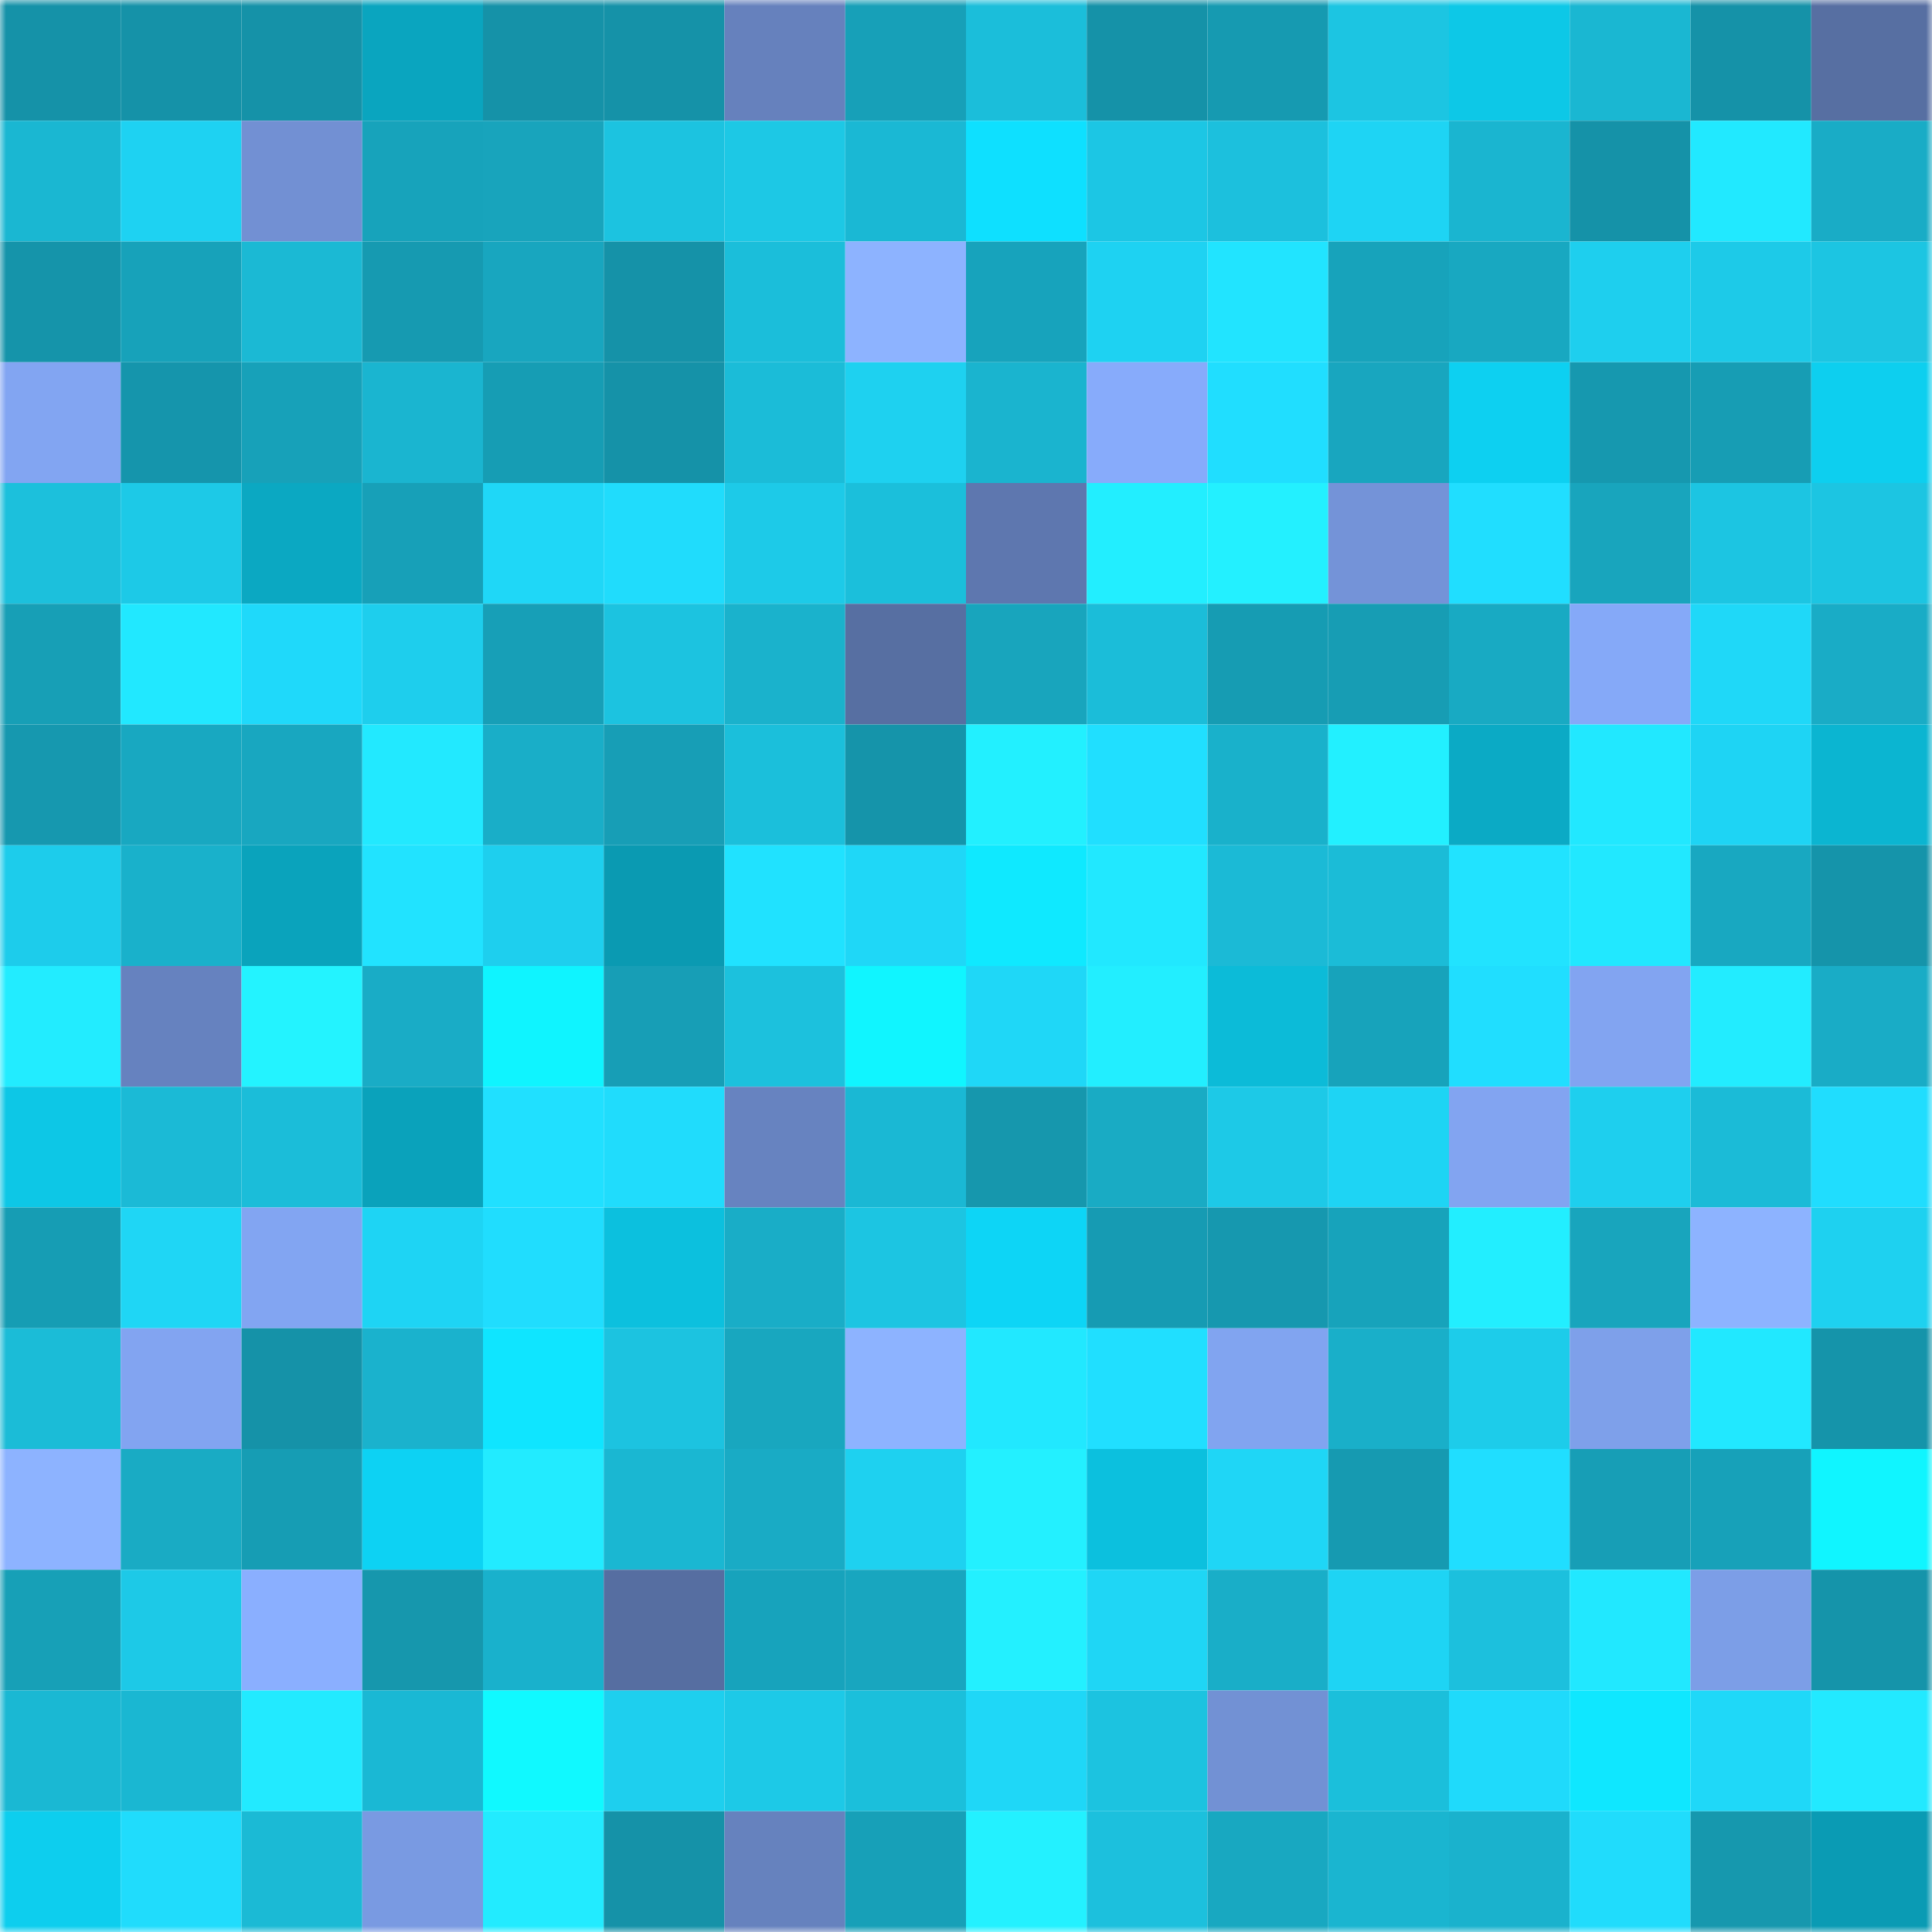 <svg viewBox="0 0 160 160" fill="none" role="img" xmlns="http://www.w3.org/2000/svg" width="240" height="240" name="ens%2Csaylora.eth"><mask id="616309530" mask-type="alpha" maskUnits="userSpaceOnUse" x="0" y="0" width="160" height="160"><rect width="160" height="160" fill="#FFFFFF"></rect></mask><g mask="url(#616309530)"><rect x="0" y="0" width="10" height="10" fill="#1592a8"></rect><rect x="10" y="0" width="10" height="10" fill="#1592a8"></rect><rect x="20" y="0" width="10" height="10" fill="#1592a8"></rect><rect x="30" y="0" width="10" height="10" fill="#0aa5bf"></rect><rect x="40" y="0" width="10" height="10" fill="#1592a8"></rect><rect x="50" y="0" width="10" height="10" fill="#1592a8"></rect><rect x="60" y="0" width="10" height="10" fill="#6681bd"></rect><rect x="70" y="0" width="10" height="10" fill="#17a0b8"></rect><rect x="80" y="0" width="10" height="10" fill="#1bbeda"></rect><rect x="90" y="0" width="10" height="10" fill="#1592a8"></rect><rect x="100" y="0" width="10" height="10" fill="#169ab1"></rect><rect x="110" y="0" width="10" height="10" fill="#1cc5e2"></rect><rect x="120" y="0" width="10" height="10" fill="#0dc8e7"></rect><rect x="130" y="0" width="10" height="10" fill="#1ab7d2"></rect><rect x="140" y="0" width="10" height="10" fill="#1592a8"></rect><rect x="150" y="0" width="10" height="10" fill="#576fa2"></rect><rect x="0" y="10" width="10" height="10" fill="#1ab7d2"></rect><rect x="10" y="10" width="10" height="10" fill="#1ed2f2"></rect><rect x="20" y="10" width="10" height="10" fill="#7290d3"></rect><rect x="30" y="10" width="10" height="10" fill="#17a3bb"></rect><rect x="40" y="10" width="10" height="10" fill="#18a4bc"></rect><rect x="50" y="10" width="10" height="10" fill="#1cc3e0"></rect><rect x="60" y="10" width="10" height="10" fill="#1dc8e5"></rect><rect x="70" y="10" width="10" height="10" fill="#1ab8d4"></rect><rect x="80" y="10" width="10" height="10" fill="#0ee0ff"></rect><rect x="90" y="10" width="10" height="10" fill="#1cc6e4"></rect><rect x="100" y="10" width="10" height="10" fill="#1cc0dd"></rect><rect x="110" y="10" width="10" height="10" fill="#1ed4f4"></rect><rect x="120" y="10" width="10" height="10" fill="#1ab5d0"></rect><rect x="130" y="10" width="10" height="10" fill="#1592a8"></rect><rect x="140" y="10" width="10" height="10" fill="#21e9ff"></rect><rect x="150" y="10" width="10" height="10" fill="#19acc6"></rect><rect x="0" y="20" width="10" height="10" fill="#1594aa"></rect><rect x="10" y="20" width="10" height="10" fill="#17a2ba"></rect><rect x="20" y="20" width="10" height="10" fill="#1bb9d4"></rect><rect x="30" y="20" width="10" height="10" fill="#169ab1"></rect><rect x="40" y="20" width="10" height="10" fill="#18a6bf"></rect><rect x="50" y="20" width="10" height="10" fill="#1592a8"></rect><rect x="60" y="20" width="10" height="10" fill="#1bbeda"></rect><rect x="70" y="20" width="10" height="10" fill="#8db3ff"></rect><rect x="80" y="20" width="10" height="10" fill="#17a3bc"></rect><rect x="90" y="20" width="10" height="10" fill="#1ed2f2"></rect><rect x="100" y="20" width="10" height="10" fill="#21e4ff"></rect><rect x="110" y="20" width="10" height="10" fill="#17a3bb"></rect><rect x="120" y="20" width="10" height="10" fill="#18a8c1"></rect><rect x="130" y="20" width="10" height="10" fill="#1ecfee"></rect><rect x="140" y="20" width="10" height="10" fill="#1dcae8"></rect><rect x="150" y="20" width="10" height="10" fill="#1cc5e2"></rect><rect x="0" y="30" width="10" height="10" fill="#82a5f2"></rect><rect x="10" y="30" width="10" height="10" fill="#1595ac"></rect><rect x="20" y="30" width="10" height="10" fill="#17a1b9"></rect><rect x="30" y="30" width="10" height="10" fill="#1ab5d0"></rect><rect x="40" y="30" width="10" height="10" fill="#169db4"></rect><rect x="50" y="30" width="10" height="10" fill="#1592a8"></rect><rect x="60" y="30" width="10" height="10" fill="#1bbcd8"></rect><rect x="70" y="30" width="10" height="10" fill="#1ed1f0"></rect><rect x="80" y="30" width="10" height="10" fill="#1ab4cf"></rect><rect x="90" y="30" width="10" height="10" fill="#87abfb"></rect><rect x="100" y="30" width="10" height="10" fill="#20deff"></rect><rect x="110" y="30" width="10" height="10" fill="#18a6bf"></rect><rect x="120" y="30" width="10" height="10" fill="#0dd0f1"></rect><rect x="130" y="30" width="10" height="10" fill="#1698af"></rect><rect x="140" y="30" width="10" height="10" fill="#179db4"></rect><rect x="150" y="30" width="10" height="10" fill="#0dcfef"></rect><rect x="0" y="40" width="10" height="10" fill="#1cc0dc"></rect><rect x="10" y="40" width="10" height="10" fill="#1dc9e7"></rect><rect x="20" y="40" width="10" height="10" fill="#0ba8c2"></rect><rect x="30" y="40" width="10" height="10" fill="#17a0b8"></rect><rect x="40" y="40" width="10" height="10" fill="#1fd7f7"></rect><rect x="50" y="40" width="10" height="10" fill="#20dcfc"></rect><rect x="60" y="40" width="10" height="10" fill="#1dcae8"></rect><rect x="70" y="40" width="10" height="10" fill="#1bbfdb"></rect><rect x="80" y="40" width="10" height="10" fill="#5e77af"></rect><rect x="90" y="40" width="10" height="10" fill="#22eeff"></rect><rect x="100" y="40" width="10" height="10" fill="#23f0ff"></rect><rect x="110" y="40" width="10" height="10" fill="#7493d8"></rect><rect x="120" y="40" width="10" height="10" fill="#20deff"></rect><rect x="130" y="40" width="10" height="10" fill="#18a5bd"></rect><rect x="140" y="40" width="10" height="10" fill="#1cc5e2"></rect><rect x="150" y="40" width="10" height="10" fill="#1cc5e2"></rect><rect x="0" y="50" width="10" height="10" fill="#179fb6"></rect><rect x="10" y="50" width="10" height="10" fill="#21e8ff"></rect><rect x="20" y="50" width="10" height="10" fill="#1fd9fa"></rect><rect x="30" y="50" width="10" height="10" fill="#1eceed"></rect><rect x="40" y="50" width="10" height="10" fill="#179fb7"></rect><rect x="50" y="50" width="10" height="10" fill="#1cc3e0"></rect><rect x="60" y="50" width="10" height="10" fill="#1ab2cc"></rect><rect x="70" y="50" width="10" height="10" fill="#576fa2"></rect><rect x="80" y="50" width="10" height="10" fill="#18a5bd"></rect><rect x="90" y="50" width="10" height="10" fill="#1bbdd9"></rect><rect x="100" y="50" width="10" height="10" fill="#169cb3"></rect><rect x="110" y="50" width="10" height="10" fill="#179db4"></rect><rect x="120" y="50" width="10" height="10" fill="#18aac3"></rect><rect x="130" y="50" width="10" height="10" fill="#85a9f8"></rect><rect x="140" y="50" width="10" height="10" fill="#1fd8f8"></rect><rect x="150" y="50" width="10" height="10" fill="#19acc6"></rect><rect x="0" y="60" width="10" height="10" fill="#1698af"></rect><rect x="10" y="60" width="10" height="10" fill="#18a8c1"></rect><rect x="20" y="60" width="10" height="10" fill="#18a7c0"></rect><rect x="30" y="60" width="10" height="10" fill="#22e9ff"></rect><rect x="40" y="60" width="10" height="10" fill="#19aec8"></rect><rect x="50" y="60" width="10" height="10" fill="#179eb6"></rect><rect x="60" y="60" width="10" height="10" fill="#1bbfdb"></rect><rect x="70" y="60" width="10" height="10" fill="#1594aa"></rect><rect x="80" y="60" width="10" height="10" fill="#22f0ff"></rect><rect x="90" y="60" width="10" height="10" fill="#20dfff"></rect><rect x="100" y="60" width="10" height="10" fill="#19b1cb"></rect><rect x="110" y="60" width="10" height="10" fill="#22f0ff"></rect><rect x="120" y="60" width="10" height="10" fill="#0baac5"></rect><rect x="130" y="60" width="10" height="10" fill="#21e8ff"></rect><rect x="140" y="60" width="10" height="10" fill="#1ed4f4"></rect><rect x="150" y="60" width="10" height="10" fill="#0bb5d1"></rect><rect x="0" y="70" width="10" height="10" fill="#1dcceb"></rect><rect x="10" y="70" width="10" height="10" fill="#19b1cb"></rect><rect x="20" y="70" width="10" height="10" fill="#0aa3bc"></rect><rect x="30" y="70" width="10" height="10" fill="#21e3ff"></rect><rect x="40" y="70" width="10" height="10" fill="#1ecfee"></rect><rect x="50" y="70" width="10" height="10" fill="#0a9ab2"></rect><rect x="60" y="70" width="10" height="10" fill="#20e2ff"></rect><rect x="70" y="70" width="10" height="10" fill="#1fd7f7"></rect><rect x="80" y="70" width="10" height="10" fill="#0fe9ff"></rect><rect x="90" y="70" width="10" height="10" fill="#21e8ff"></rect><rect x="100" y="70" width="10" height="10" fill="#1bbad6"></rect><rect x="110" y="70" width="10" height="10" fill="#1bbcd7"></rect><rect x="120" y="70" width="10" height="10" fill="#21e3ff"></rect><rect x="130" y="70" width="10" height="10" fill="#21e8ff"></rect><rect x="140" y="70" width="10" height="10" fill="#18a8c1"></rect><rect x="150" y="70" width="10" height="10" fill="#1594aa"></rect><rect x="0" y="80" width="10" height="10" fill="#22ecff"></rect><rect x="10" y="80" width="10" height="10" fill="#6682bf"></rect><rect x="20" y="80" width="10" height="10" fill="#23f3ff"></rect><rect x="30" y="80" width="10" height="10" fill="#19acc6"></rect><rect x="40" y="80" width="10" height="10" fill="#0ff4ff"></rect><rect x="50" y="80" width="10" height="10" fill="#179eb6"></rect><rect x="60" y="80" width="10" height="10" fill="#1cc1dd"></rect><rect x="70" y="80" width="10" height="10" fill="#10f5ff"></rect><rect x="80" y="80" width="10" height="10" fill="#1fd7f7"></rect><rect x="90" y="80" width="10" height="10" fill="#22eeff"></rect><rect x="100" y="80" width="10" height="10" fill="#0cbbd8"></rect><rect x="110" y="80" width="10" height="10" fill="#17a3bb"></rect><rect x="120" y="80" width="10" height="10" fill="#20deff"></rect><rect x="130" y="80" width="10" height="10" fill="#82a4f1"></rect><rect x="140" y="80" width="10" height="10" fill="#22ecff"></rect><rect x="150" y="80" width="10" height="10" fill="#19acc6"></rect><rect x="0" y="90" width="10" height="10" fill="#0dc7e6"></rect><rect x="10" y="90" width="10" height="10" fill="#1bbad6"></rect><rect x="20" y="90" width="10" height="10" fill="#1bbdd9"></rect><rect x="30" y="90" width="10" height="10" fill="#0aa2bb"></rect><rect x="40" y="90" width="10" height="10" fill="#20e0ff"></rect><rect x="50" y="90" width="10" height="10" fill="#20dcfc"></rect><rect x="60" y="90" width="10" height="10" fill="#6783c0"></rect><rect x="70" y="90" width="10" height="10" fill="#1ab8d4"></rect><rect x="80" y="90" width="10" height="10" fill="#1697ad"></rect><rect x="90" y="90" width="10" height="10" fill="#19abc4"></rect><rect x="100" y="90" width="10" height="10" fill="#1dc9e7"></rect><rect x="110" y="90" width="10" height="10" fill="#1ed4f4"></rect><rect x="120" y="90" width="10" height="10" fill="#82a4f1"></rect><rect x="130" y="90" width="10" height="10" fill="#1ecfee"></rect><rect x="140" y="90" width="10" height="10" fill="#1bbbd7"></rect><rect x="150" y="90" width="10" height="10" fill="#20ddfe"></rect><rect x="0" y="100" width="10" height="10" fill="#169db4"></rect><rect x="10" y="100" width="10" height="10" fill="#1fd6f5"></rect><rect x="20" y="100" width="10" height="10" fill="#82a5f2"></rect><rect x="30" y="100" width="10" height="10" fill="#1ed4f4"></rect><rect x="40" y="100" width="10" height="10" fill="#20ddfe"></rect><rect x="50" y="100" width="10" height="10" fill="#0cc0de"></rect><rect x="60" y="100" width="10" height="10" fill="#19adc7"></rect><rect x="70" y="100" width="10" height="10" fill="#1cc5e2"></rect><rect x="80" y="100" width="10" height="10" fill="#0dd5f6"></rect><rect x="90" y="100" width="10" height="10" fill="#169bb3"></rect><rect x="100" y="100" width="10" height="10" fill="#1698af"></rect><rect x="110" y="100" width="10" height="10" fill="#17a3bb"></rect><rect x="120" y="100" width="10" height="10" fill="#22eeff"></rect><rect x="130" y="100" width="10" height="10" fill="#18a5bd"></rect><rect x="140" y="100" width="10" height="10" fill="#8db3ff"></rect><rect x="150" y="100" width="10" height="10" fill="#1ed1f0"></rect><rect x="0" y="110" width="10" height="10" fill="#1bbcd7"></rect><rect x="10" y="110" width="10" height="10" fill="#82a4f1"></rect><rect x="20" y="110" width="10" height="10" fill="#1592a8"></rect><rect x="30" y="110" width="10" height="10" fill="#1ab2cd"></rect><rect x="40" y="110" width="10" height="10" fill="#0fe5ff"></rect><rect x="50" y="110" width="10" height="10" fill="#1cc3e0"></rect><rect x="60" y="110" width="10" height="10" fill="#18a7bf"></rect><rect x="70" y="110" width="10" height="10" fill="#8db3ff"></rect><rect x="80" y="110" width="10" height="10" fill="#21e8ff"></rect><rect x="90" y="110" width="10" height="10" fill="#20dfff"></rect><rect x="100" y="110" width="10" height="10" fill="#81a4f0"></rect><rect x="110" y="110" width="10" height="10" fill="#19afc9"></rect><rect x="120" y="110" width="10" height="10" fill="#1dccea"></rect><rect x="130" y="110" width="10" height="10" fill="#7ea0ea"></rect><rect x="140" y="110" width="10" height="10" fill="#21e8ff"></rect><rect x="150" y="110" width="10" height="10" fill="#1594aa"></rect><rect x="0" y="120" width="10" height="10" fill="#8db3ff"></rect><rect x="10" y="120" width="10" height="10" fill="#19abc4"></rect><rect x="20" y="120" width="10" height="10" fill="#169db4"></rect><rect x="30" y="120" width="10" height="10" fill="#0dd2f3"></rect><rect x="40" y="120" width="10" height="10" fill="#22ebff"></rect><rect x="50" y="120" width="10" height="10" fill="#1ab7d2"></rect><rect x="60" y="120" width="10" height="10" fill="#19abc5"></rect><rect x="70" y="120" width="10" height="10" fill="#1ed1f0"></rect><rect x="80" y="120" width="10" height="10" fill="#23f0ff"></rect><rect x="90" y="120" width="10" height="10" fill="#0cc0de"></rect><rect x="100" y="120" width="10" height="10" fill="#1fd6f6"></rect><rect x="110" y="120" width="10" height="10" fill="#169ab1"></rect><rect x="120" y="120" width="10" height="10" fill="#20deff"></rect><rect x="130" y="120" width="10" height="10" fill="#179eb6"></rect><rect x="140" y="120" width="10" height="10" fill="#17a1b9"></rect><rect x="150" y="120" width="10" height="10" fill="#10f5ff"></rect><rect x="0" y="130" width="10" height="10" fill="#17a0b7"></rect><rect x="10" y="130" width="10" height="10" fill="#1dc9e7"></rect><rect x="20" y="130" width="10" height="10" fill="#8aafff"></rect><rect x="30" y="130" width="10" height="10" fill="#1697ad"></rect><rect x="40" y="130" width="10" height="10" fill="#19b1cc"></rect><rect x="50" y="130" width="10" height="10" fill="#566ea1"></rect><rect x="60" y="130" width="10" height="10" fill="#17a3bc"></rect><rect x="70" y="130" width="10" height="10" fill="#18a6bf"></rect><rect x="80" y="130" width="10" height="10" fill="#23f0ff"></rect><rect x="90" y="130" width="10" height="10" fill="#1fd6f5"></rect><rect x="100" y="130" width="10" height="10" fill="#19aec8"></rect><rect x="110" y="130" width="10" height="10" fill="#1ed4f4"></rect><rect x="120" y="130" width="10" height="10" fill="#1cc0dd"></rect><rect x="130" y="130" width="10" height="10" fill="#21e8ff"></rect><rect x="140" y="130" width="10" height="10" fill="#7c9ee7"></rect><rect x="150" y="130" width="10" height="10" fill="#1594aa"></rect><rect x="0" y="140" width="10" height="10" fill="#1ab8d3"></rect><rect x="10" y="140" width="10" height="10" fill="#1ab7d2"></rect><rect x="20" y="140" width="10" height="10" fill="#22eaff"></rect><rect x="30" y="140" width="10" height="10" fill="#1ab8d4"></rect><rect x="40" y="140" width="10" height="10" fill="#10f9ff"></rect><rect x="50" y="140" width="10" height="10" fill="#1ecfee"></rect><rect x="60" y="140" width="10" height="10" fill="#1dc9e7"></rect><rect x="70" y="140" width="10" height="10" fill="#1bbfdb"></rect><rect x="80" y="140" width="10" height="10" fill="#1fd7f7"></rect><rect x="90" y="140" width="10" height="10" fill="#1cc3e0"></rect><rect x="100" y="140" width="10" height="10" fill="#7291d4"></rect><rect x="110" y="140" width="10" height="10" fill="#1bbfdb"></rect><rect x="120" y="140" width="10" height="10" fill="#1fdafb"></rect><rect x="130" y="140" width="10" height="10" fill="#0fe7ff"></rect><rect x="140" y="140" width="10" height="10" fill="#1fd8f8"></rect><rect x="150" y="140" width="10" height="10" fill="#22e9ff"></rect><rect x="0" y="150" width="10" height="10" fill="#0dceee"></rect><rect x="10" y="150" width="10" height="10" fill="#20dcfc"></rect><rect x="20" y="150" width="10" height="10" fill="#1bbad5"></rect><rect x="30" y="150" width="10" height="10" fill="#799ae2"></rect><rect x="40" y="150" width="10" height="10" fill="#22ebff"></rect><rect x="50" y="150" width="10" height="10" fill="#1592a8"></rect><rect x="60" y="150" width="10" height="10" fill="#6682be"></rect><rect x="70" y="150" width="10" height="10" fill="#17a0b8"></rect><rect x="80" y="150" width="10" height="10" fill="#23f1ff"></rect><rect x="90" y="150" width="10" height="10" fill="#1cc0dd"></rect><rect x="100" y="150" width="10" height="10" fill="#18a8c1"></rect><rect x="110" y="150" width="10" height="10" fill="#1ab5d0"></rect><rect x="120" y="150" width="10" height="10" fill="#1ab2cd"></rect><rect x="130" y="150" width="10" height="10" fill="#20dcfc"></rect><rect x="140" y="150" width="10" height="10" fill="#1698ae"></rect><rect x="150" y="150" width="10" height="10" fill="#0a9bb4"></rect></g></svg>